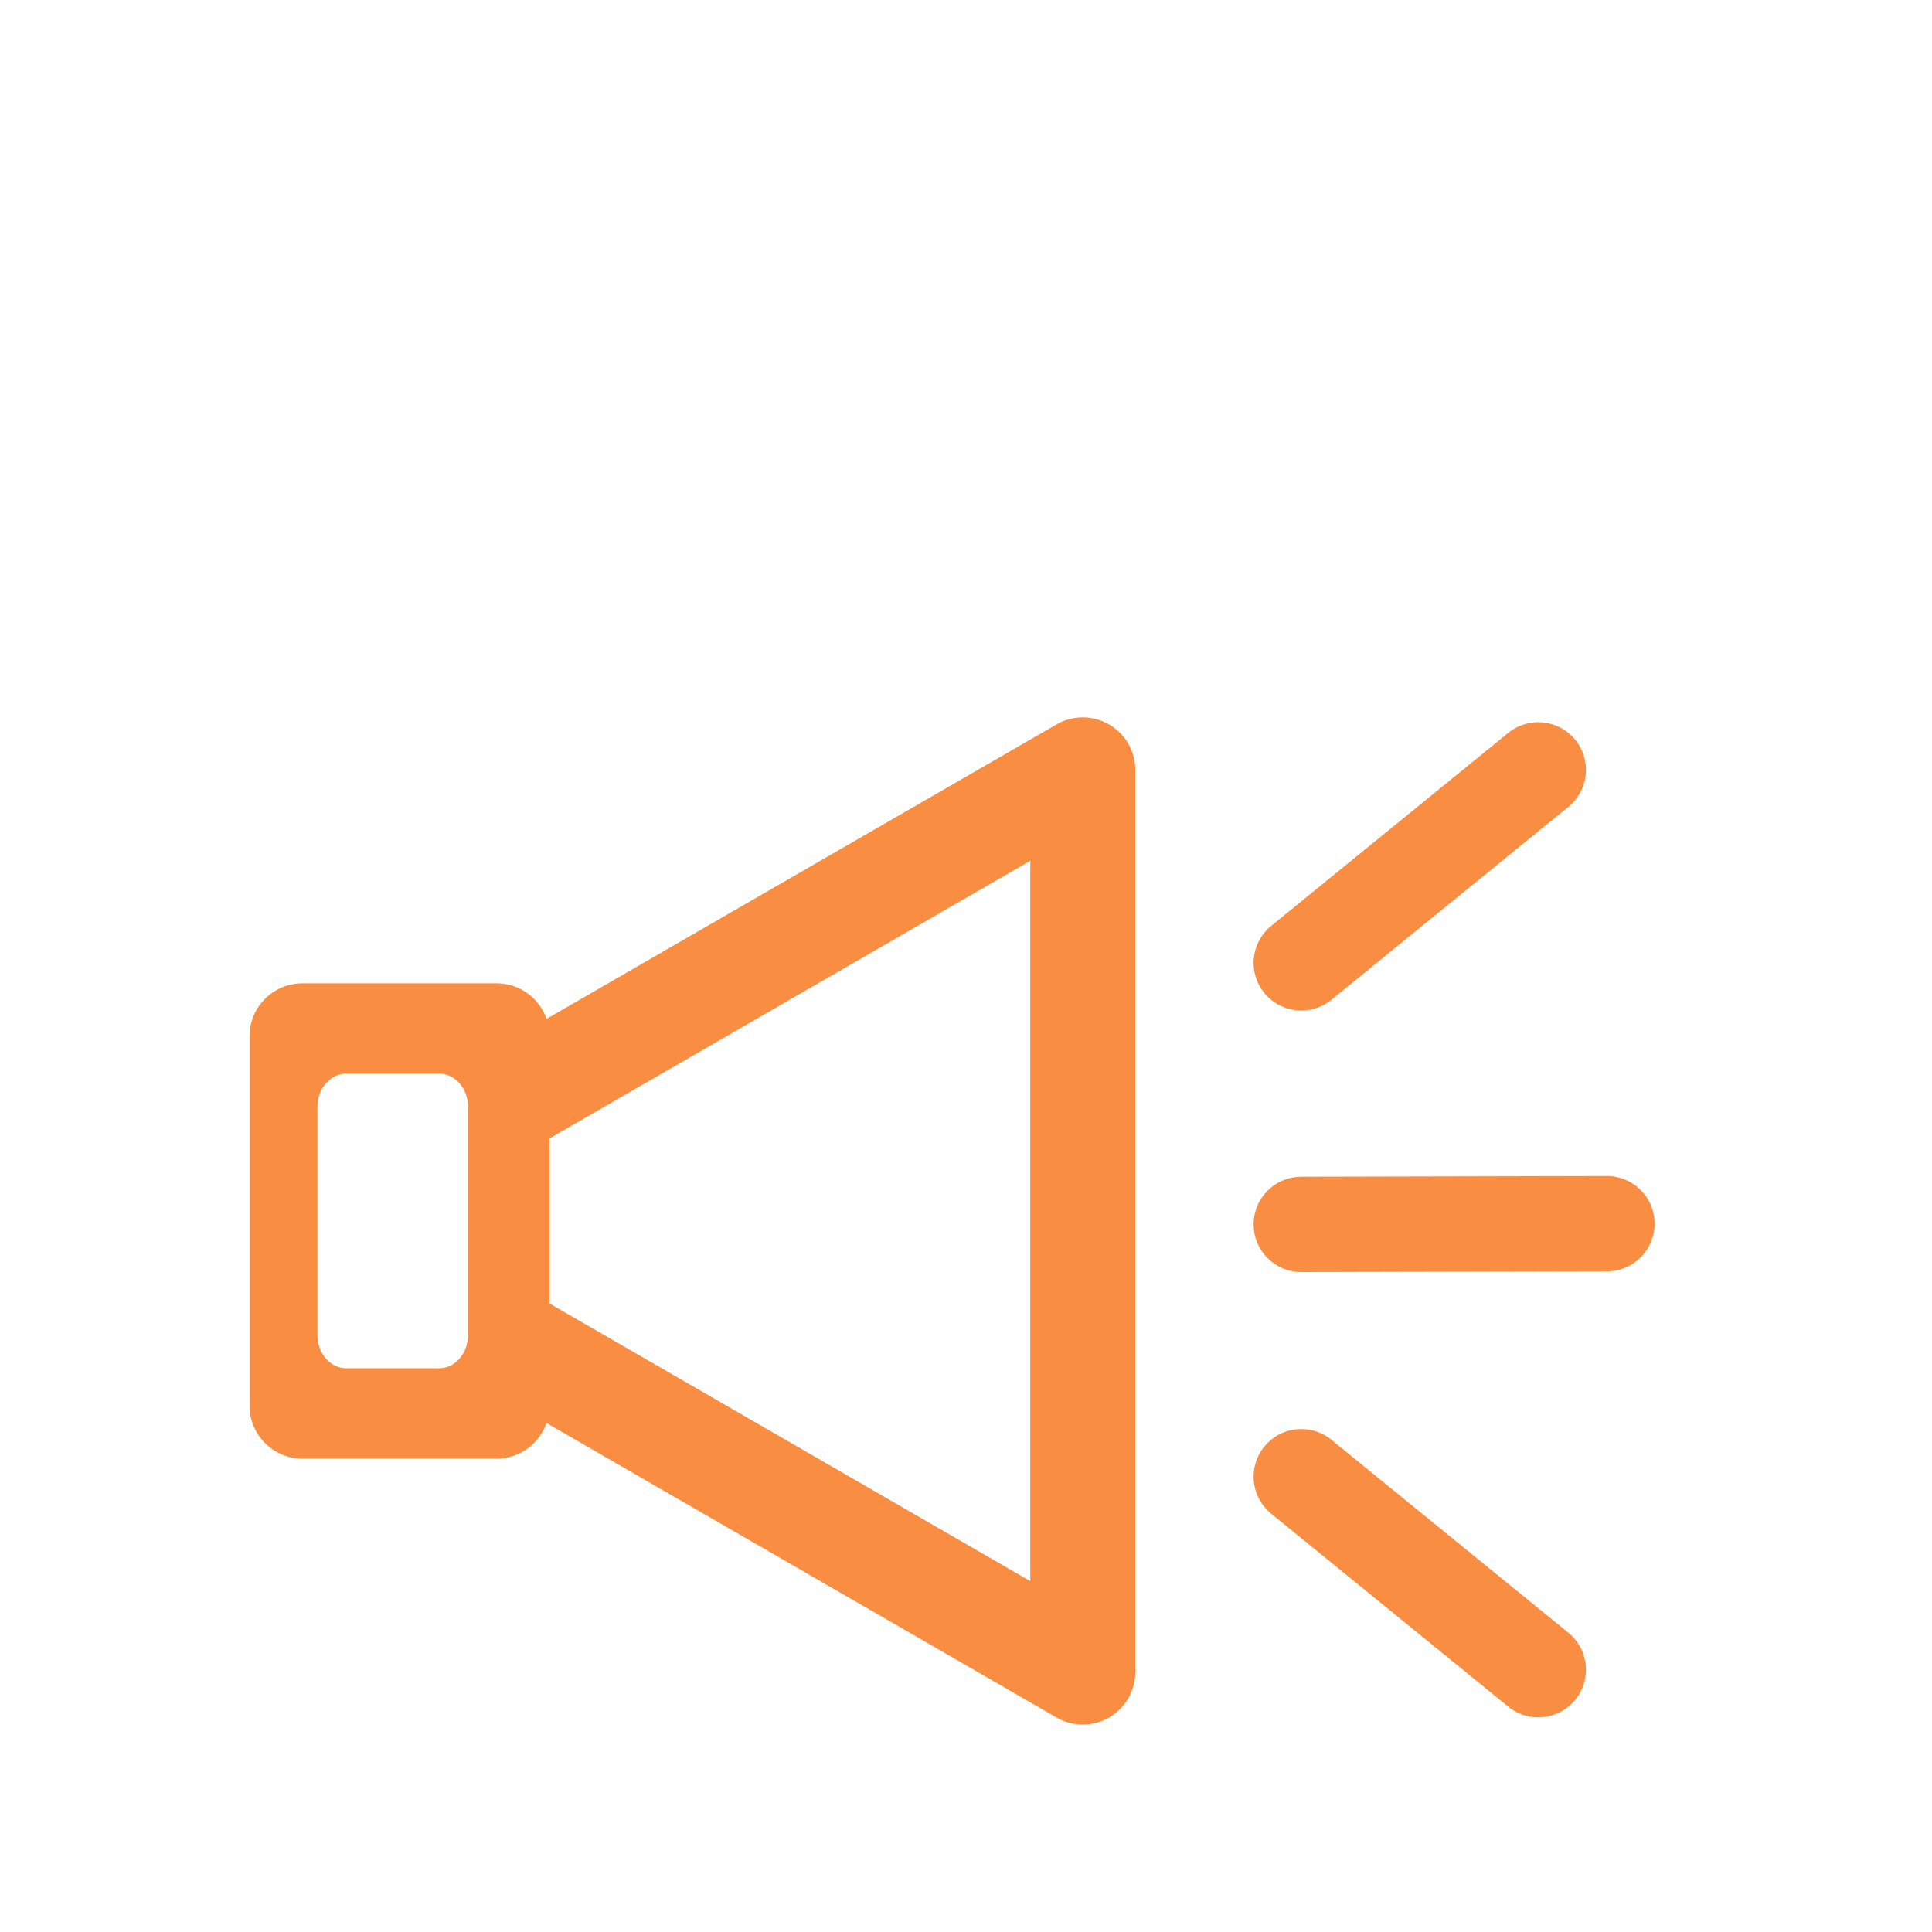 <?xml version="1.0" encoding="UTF-8" standalone="no"?>
<svg
   width="46"
   height="46"
   viewBox="0 0 46 46"
   version="1.1"
   id="svg8"
   sodipodi:docname="news_46x46.svg"
   inkscape:version="1.1.2 (b8e25be833, 2022-02-05)"
   xmlns:inkscape="http://www.inkscape.org/namespaces/inkscape"
   xmlns:sodipodi="http://sodipodi.sourceforge.net/DTD/sodipodi-0.dtd"
   xmlns="http://www.w3.org/2000/svg"
   xmlns:svg="http://www.w3.org/2000/svg">
  <defs
     id="defs12" />
  <sodipodi:namedview
     id="namedview10"
     pagecolor="#ffffff"
     bordercolor="#666666"
     borderopacity="1.0"
     inkscape:pageshadow="2"
     inkscape:pageopacity="0.0"
     inkscape:pagecheckerboard="0"
     showgrid="false"
     showguides="true"
     inkscape:guide-bbox="true"
     inkscape:snap-global="false"
     inkscape:zoom="6.210242"
     inkscape:cx="-19.081382"
     inkscape:cy="49.837027"
     inkscape:window-width="1920"
     inkscape:window-height="1001"
     inkscape:window-x="-9"
     inkscape:window-y="-9"
     inkscape:window-maximized="1"
     inkscape:current-layer="svg8">
    <sodipodi:guide
       position="5.921,29.49"
       orientation="1,0"
       id="guide837" />
    <sodipodi:guide
       position="-10.589,40.079"
       orientation="0,-1"
       id="guide839" />
    <sodipodi:guide
       position="39.51,25.391"
       orientation="1,0"
       id="guide841" />
    <sodipodi:guide
       position="24.315,5.1"
       orientation="0,-1"
       id="guide843" />
    <sodipodi:guide
       position="28.238,20.666"
       orientation="0,-1"
       id="guide12805" />
  </sodipodi:namedview>
  <path
     fill="none"
     d="M0 0H46V46H0z"
     id="path2" />
  <path
     id="path10365"
     style="color:#000000;fill:#f98e43;fill-rule:evenodd;stroke-linecap:round;stroke-linejoin:round;-inkscape-stroke:none;paint-order:markers stroke fill;fill-opacity:1"
     d="M 25.65 17.088 A 1.25 1.25 0 0 0 25.156 17.248 L 15.855 22.617 L 13.012 24.26 C 12.84 23.765 12.373 23.412 11.818 23.412 L 7.205 23.412 C 6.505 23.412 5.941 23.976 5.941 24.676 L 5.941 33.465 C 5.941 34.165 6.505 34.729 7.205 34.729 L 11.818 34.729 C 12.373 34.729 12.84 34.375 13.012 33.881 L 15.855 35.523 L 25.156 40.893 A 1.25 1.25 0 0 0 27.031 39.811 L 27.031 29.07 L 27.031 18.33 A 1.25 1.25 0 0 0 25.65 17.088 z M 24.531 20.494 L 24.531 29.07 L 24.531 37.646 L 17.105 33.357 L 13.082 31.035 L 13.082 27.105 L 17.105 24.783 L 24.531 20.494 z M 8.25 25.562 L 10.451 25.562 C 10.834 25.562 11.141 25.912 11.141 26.346 L 11.141 31.795 C 11.141 32.229 10.834 32.578 10.451 32.578 L 8.25 32.578 C 7.867 32.578 7.559 32.229 7.559 31.795 L 7.559 26.346 C 7.559 25.912 7.867 25.562 8.25 25.562 z " />
  <path
     style="fill:none;stroke:#f98e43;stroke-width:2.269;stroke-linecap:round;stroke-linejoin:miter;stroke-opacity:1"
     d="m 38.26,29.135 -7.278,0.017"
     id="path11664" />
  <path
     style="fill:none;stroke:#f98e43;stroke-width:2.269;stroke-linecap:round;stroke-linejoin:miter;stroke-opacity:1"
     d="m 36.626,39.754 -5.644,-4.595"
     id="path12887" />
  <path
     style="fill:none;stroke:#f98e43;stroke-width:2.269;stroke-linecap:round;stroke-linejoin:miter;stroke-opacity:1"
     d="m 36.626,18.33 -5.644,4.595"
     id="path12889" />
</svg>
